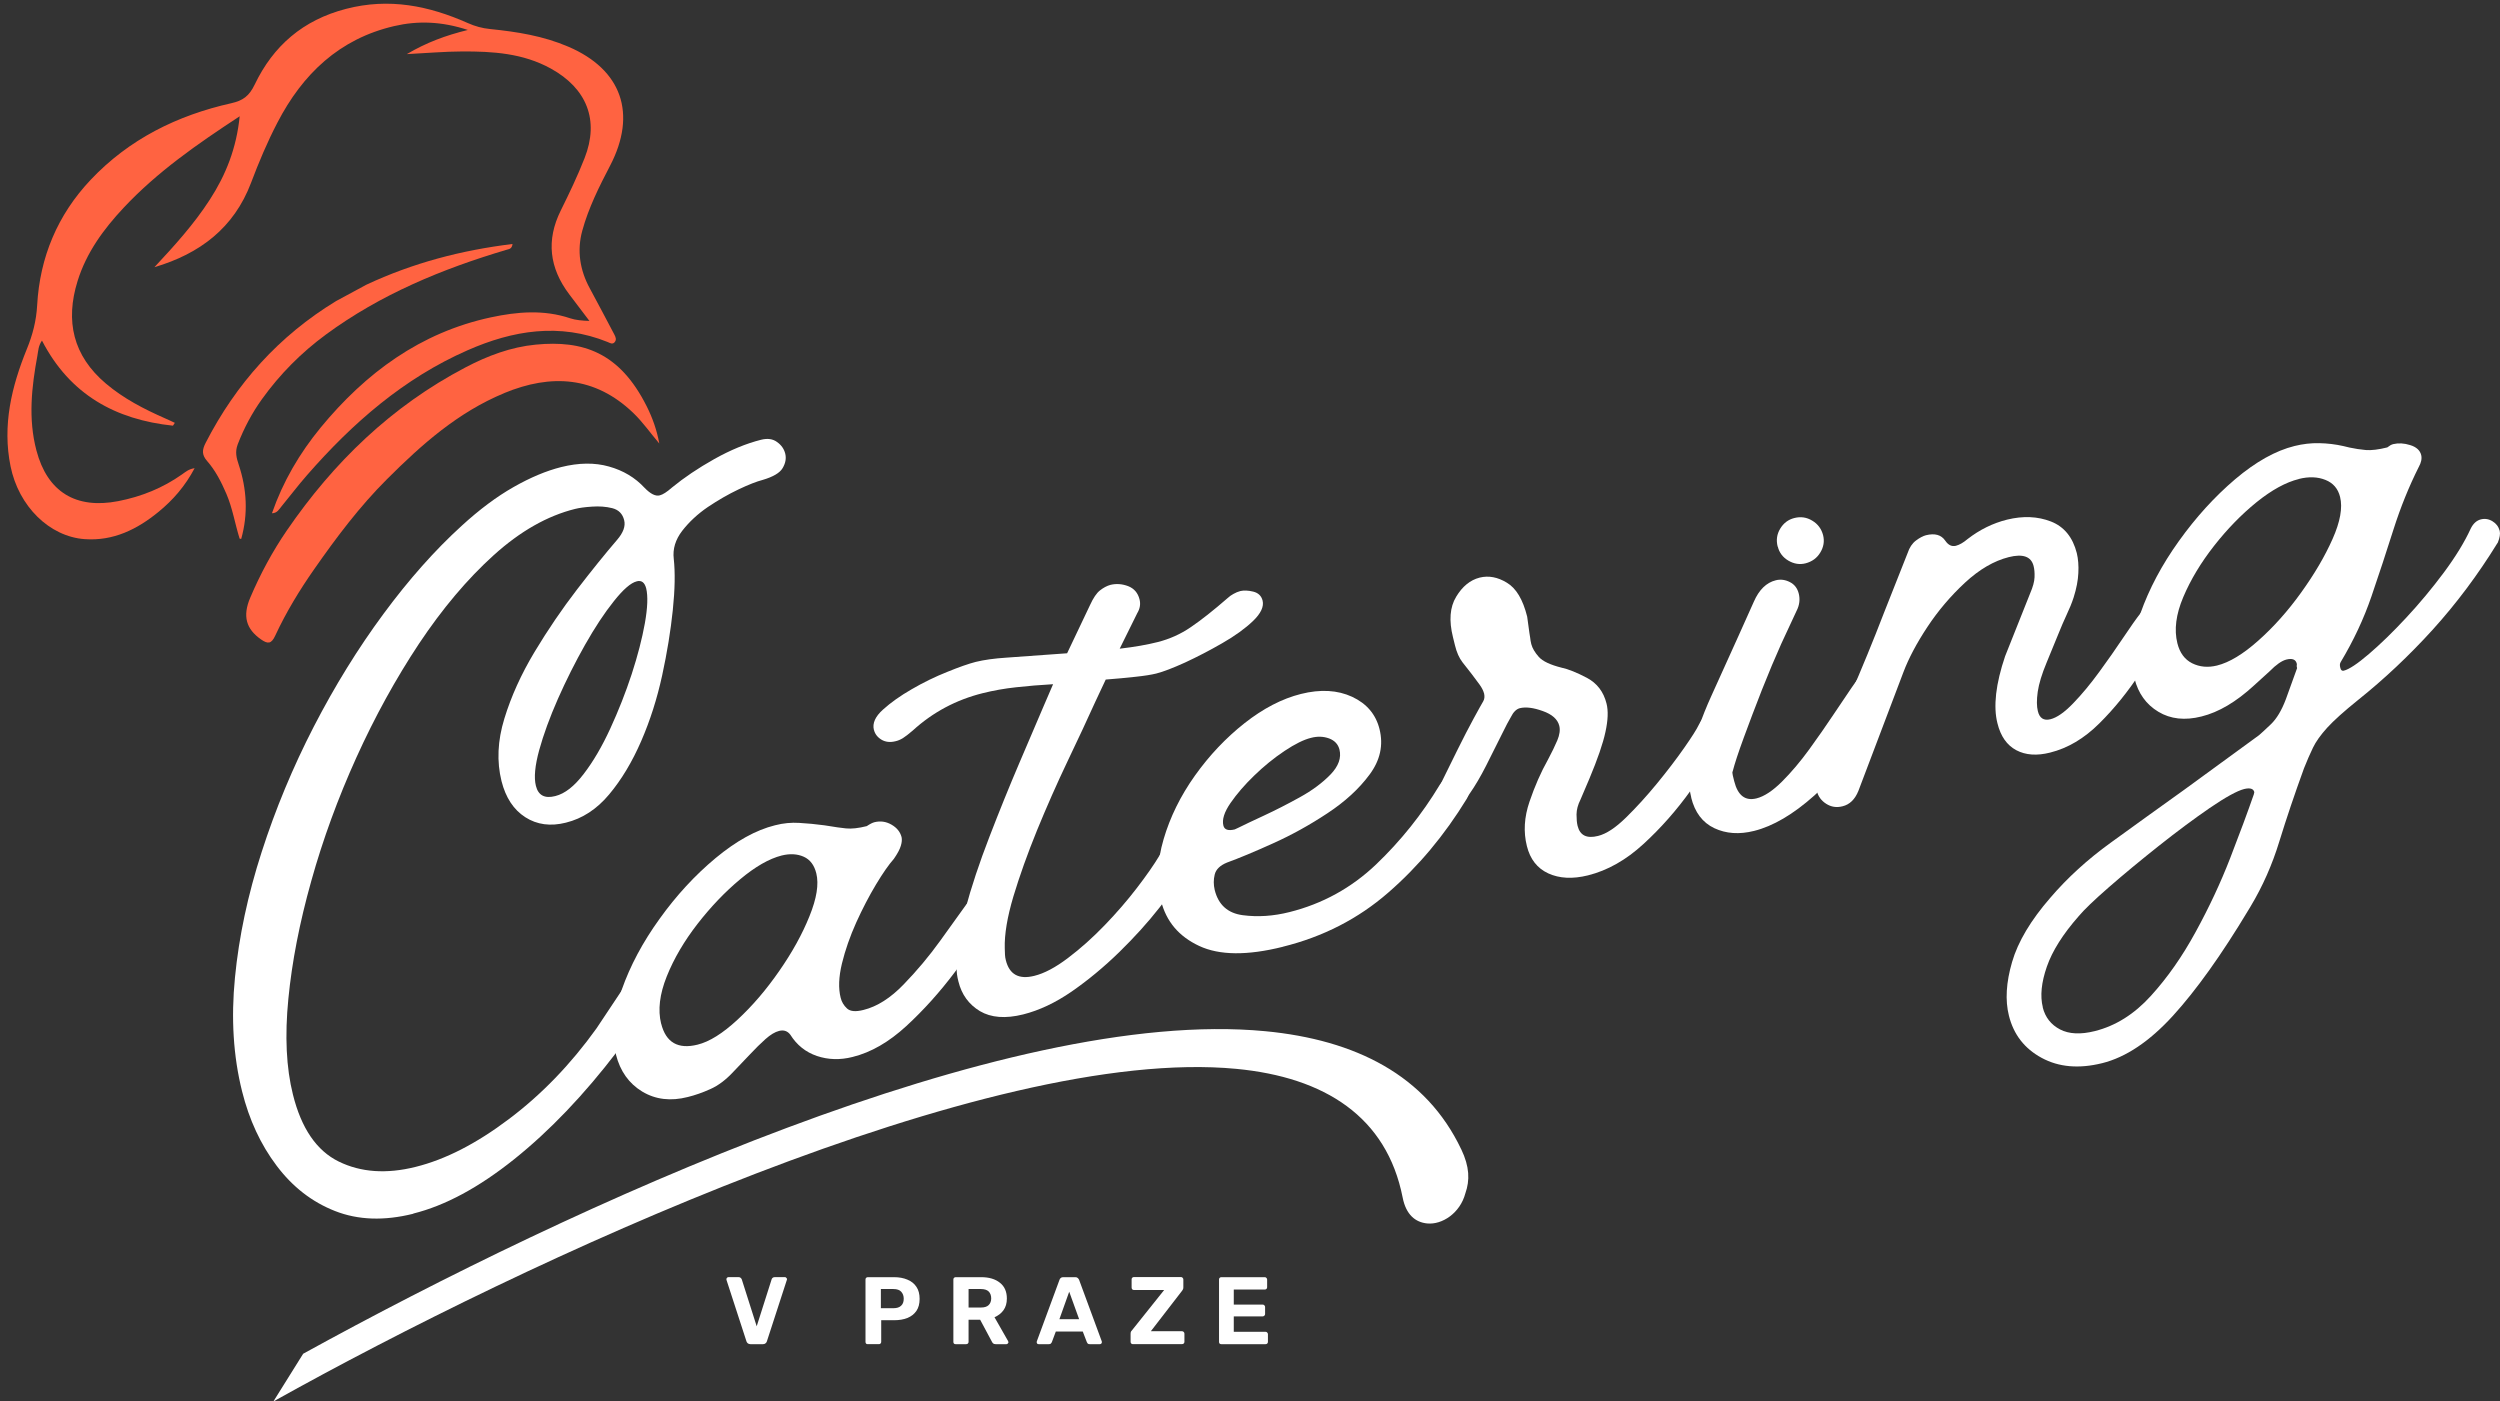 <svg xmlns="http://www.w3.org/2000/svg" xmlns:xlink="http://www.w3.org/1999/xlink" id="_&#x421;&#x43B;&#x43E;&#x439;_2" data-name="&#x421;&#x43B;&#x43E;&#x439; 2" viewBox="0 0 440.7 247.05"><rect x="0" y="0" width="440.7" height="247.05" fill="#333333" stroke="none"/><defs><style>      .cls-1 {        clip-path: url(#clippath);      }      .cls-2 {        fill: none;      }      .cls-2, .cls-3, .cls-4 {        stroke-width: 0px;      }      .cls-5 {        clip-path: url(#clippath-1);      }      .cls-6 {        clip-path: url(#clippath-4);      }      .cls-7 {        clip-path: url(#clippath-3);      }      .cls-8 {        clip-path: url(#clippath-2);      }      .cls-9 {        clip-path: url(#clippath-7);      }      .cls-10 {        clip-path: url(#clippath-8);      }      .cls-11 {        clip-path: url(#clippath-6);      }      .cls-12 {        clip-path: url(#clippath-5);      }      .cls-3 {        fill: #ff6341;        fill-rule: evenodd;      }      .cls-4 {        fill: #fff;      }    </style><clipPath id="clippath"><rect class="cls-2" x="34.67" y="42.67" width="56" height="53.33"></rect></clipPath><clipPath id="clippath-1"><rect class="cls-2" x="-6.21" y="7.24" width="130" height="96" transform="translate(-19.24 34.77) rotate(-28.52)"></rect></clipPath><clipPath id="clippath-2"><rect class="cls-2" x="-6.21" y="7.24" width="130" height="96" transform="translate(-19.24 34.77) rotate(-28.52)"></rect></clipPath><clipPath id="clippath-3"><rect class="cls-2" width="110.67" height="96"></rect></clipPath><clipPath id="clippath-4"><rect class="cls-2" x="-6.21" y="7.24" width="130" height="96" transform="translate(-19.24 34.77) rotate(-28.52)"></rect></clipPath><clipPath id="clippath-5"><rect class="cls-2" x="-6.21" y="7.24" width="130" height="96" transform="translate(-19.24 34.77) rotate(-28.52)"></rect></clipPath><clipPath id="clippath-6"><rect class="cls-2" x="42.67" y="60" width="74.67" height="53.33"></rect></clipPath><clipPath id="clippath-7"><rect class="cls-2" x="-6.21" y="7.24" width="130" height="96" transform="translate(-19.24 34.77) rotate(-28.52)"></rect></clipPath><clipPath id="clippath-8"><rect class="cls-2" x="-6.21" y="7.24" width="130" height="96" transform="translate(-19.24 34.77) rotate(-28.52)"></rect></clipPath></defs><g id="_&#x421;&#x43B;&#x43E;&#x439;_1-2" data-name="&#x421;&#x43B;&#x43E;&#x439; 1"><path class="cls-4" d="M72.85,213.96c-5.13,1.28-9.72,1.12-13.79-.48-4.06-1.59-7.49-4.26-10.29-7.98-2.82-3.73-4.85-8.11-6.1-13.13-1.54-6.17-1.96-12.85-1.25-20.06.7-7.21,2.27-14.58,4.71-22.13,2.43-7.55,5.49-14.92,9.19-22.1,3.71-7.18,7.8-13.8,12.27-19.85,4.48-6.07,9.07-11.24,13.77-15.52,3.15-2.89,6.21-5.17,9.17-6.85,2.97-1.69,5.76-2.86,8.38-3.52,3.13-.78,5.94-.81,8.44-.1,2.51.7,4.61,1.95,6.29,3.77,1.04,1.07,1.93,1.51,2.67,1.31.53-.13,1.24-.58,2.15-1.38,2.11-1.73,4.59-3.41,7.46-5.02,2.88-1.61,5.63-2.74,8.25-3.4,1.14-.28,2.07-.15,2.81.4.75.53,1.23,1.21,1.44,2.04.21.85.05,1.7-.46,2.56-.5.85-1.68,1.54-3.52,2.08-1.04.27-2.46.82-4.25,1.67-1.79.85-3.59,1.89-5.4,3.1-1.79,1.22-3.3,2.62-4.52,4.19-1.21,1.57-1.71,3.22-1.5,4.96.26,2.38.21,5.39-.17,9.04-.38,3.64-1,7.48-1.88,11.52s-2.1,7.9-3.69,11.56-3.47,6.8-5.65,9.4c-2.17,2.6-4.71,4.26-7.63,4.98-2.71.68-5.09.36-7.15-.96-2.06-1.32-3.45-3.44-4.19-6.35-.86-3.46-.7-7.14.5-11.04,1.19-3.9,2.96-7.81,5.31-11.73,2.36-3.92,4.85-7.58,7.48-11,2.64-3.43,4.99-6.34,7.06-8.75,1.11-1.28,1.53-2.44,1.27-3.48-.28-1.14-.98-1.84-2.1-2.13-1.13-.28-2.32-.36-3.58-.27-1.25.08-2.24.22-2.96.4-4.91,1.22-9.69,3.94-14.35,8.15-4.66,4.21-9.04,9.41-13.17,15.6-4.11,6.2-7.79,12.89-11.04,20.06-3.25,7.18-5.91,14.45-7.96,21.79-2.06,7.33-3.41,14.27-4.04,20.79-.64,6.53-.37,12.15.81,16.85,1.48,5.96,4.18,9.9,8.08,11.81,3.9,1.91,8.42,2.22,13.54.94,5.22-1.29,10.7-4.09,16.44-8.42,5.75-4.32,10.9-9.65,15.44-15.98l4.94-7.42c.93-1.23,1.86-1.97,2.79-2.21,1.67-.42,2.69.11,3.06,1.58.07.31.04.68-.08,1.1-.11.42-.43,1.14-.96,2.15l-6.08,8.83c-5.86,7.68-11.92,14.02-18.17,19.02-6.24,4.99-12.17,8.18-17.79,9.58ZM112.25,102.48c-1.04.25-2.39,1.42-4.04,3.5-1.66,2.07-3.35,4.64-5.08,7.69-1.72,3.04-3.31,6.21-4.77,9.5-1.45,3.29-2.55,6.31-3.31,9.06-.75,2.75-.95,4.85-.58,6.31.42,1.67,1.55,2.27,3.42,1.79,1.68-.42,3.35-1.72,5.02-3.92,1.68-2.19,3.23-4.85,4.67-7.98,1.44-3.13,2.7-6.32,3.77-9.58,1.07-3.28,1.84-6.28,2.33-9,.48-2.72.56-4.76.23-6.13-.27-1.04-.81-1.46-1.65-1.25Z"></path><path class="cls-4" d="M108.59,185.9c-.83-3.34-.5-7.15,1-11.4,1.49-4.25,3.72-8.43,6.69-12.54,2.96-4.13,6.25-7.69,9.88-10.71,3.63-3.01,7.11-4.94,10.46-5.77,1.46-.38,2.89-.51,4.29-.42,1.42.08,2.88.22,4.38.42l.85.13c1.04.18,2.04.32,3,.42.96.1,2.17-.03,3.65-.4.58-.39,1.03-.61,1.35-.69,1.04-.26,2.04-.13,3,.42s1.55,1.28,1.79,2.21c.09.42.05.93-.13,1.52-.17.6-.58,1.37-1.23,2.31-.88.99-1.93,2.49-3.15,4.52-1.21,2.02-2.37,4.24-3.48,6.69-1.1,2.45-1.94,4.85-2.52,7.23-.57,2.36-.65,4.38-.23,6.04.18.74.55,1.37,1.13,1.9.57.52,1.53.6,2.9.25,2.4-.59,4.77-2.1,7.1-4.52,2.34-2.42,4.48-4.97,6.42-7.67,1.93-2.71,3.44-4.8,4.52-6.29.9-1.23,1.77-1.96,2.6-2.17,1.57-.39,2.55.2,2.94,1.77.21.83,0,1.77-.63,2.81-1.89,2.7-4.17,5.82-6.83,9.38-2.66,3.54-5.52,6.72-8.58,9.54-3.07,2.82-6.22,4.64-9.46,5.44-2.2.56-4.29.5-6.29-.17-1.99-.68-3.55-1.93-4.69-3.75-.49-.65-1.15-.88-1.98-.67-.72.18-1.52.66-2.4,1.44-.86.77-1.77,1.66-2.73,2.69l-2.9,3.04c-1.32,1.43-2.68,2.46-4.08,3.08-1.39.63-2.72,1.09-3.98,1.4-3.02.77-5.69.45-8.04-.96-2.34-1.42-3.89-3.59-4.63-6.52ZM116.55,180.44c.83,3.33,2.97,4.57,6.42,3.71,2.08-.51,4.43-1.98,7.04-4.4,2.63-2.43,5.07-5.29,7.35-8.58,2.29-3.29,4.07-6.51,5.33-9.65,1.28-3.15,1.68-5.67,1.21-7.56-.36-1.46-1.1-2.44-2.23-2.94s-2.42-.57-3.88-.21c-2.2.56-4.63,1.95-7.29,4.17-2.67,2.22-5.18,4.85-7.54,7.88-2.35,3.03-4.16,6.11-5.42,9.25-1.26,3.14-1.59,5.92-1,8.33Z"></path><path class="cls-4" d="M154.05,128.67c-.29-1.17.24-2.36,1.6-3.58,1.36-1.23,3.06-2.44,5.08-3.6,2.03-1.18,4.1-2.19,6.23-3.04,2.11-.86,3.79-1.45,5.04-1.77,1.47-.36,3.27-.61,5.4-.75,2.13-.15,4.44-.32,6.94-.5l3.77-.27,4.04-8.5c.57-1.25,1.15-2.11,1.75-2.58.61-.48,1.23-.81,1.85-.98,1.04-.25,2.08-.17,3.13.23,1.04.41,1.71,1.18,2,2.33.21.83.07,1.64-.4,2.42l-3.1,6.27c2.58-.3,4.82-.69,6.71-1.17,2.09-.53,4.04-1.4,5.83-2.63,1.8-1.22,3.98-2.94,6.52-5.15.28-.26.61-.5,1-.71.39-.22.79-.39,1.21-.5.64-.15,1.4-.11,2.27.1.89.22,1.44.75,1.65,1.58.26,1.06-.3,2.26-1.69,3.6-1.39,1.33-3.2,2.64-5.44,3.92-2.22,1.28-4.41,2.41-6.54,3.4-2.14.97-3.83,1.62-5.08,1.94-.85.21-2.08.41-3.71.58-1.61.18-3.34.34-5.19.48l-1.85,3.94c-1.35,2.99-2.97,6.47-4.88,10.46-1.89,3.97-3.68,8.03-5.38,12.17-1.68,4.13-3.07,8.02-4.17,11.67-1.08,3.64-1.59,6.68-1.52,9.13,0,.43.02.81.04,1.15.02.32.06.64.15.96.63,2.52,2.3,3.43,5.02,2.75,1.76-.43,3.74-1.48,5.94-3.15,2.21-1.67,4.36-3.59,6.48-5.79,2.11-2.19,4-4.38,5.67-6.56,1.68-2.19,2.99-4.07,3.94-5.65l.1-.19c.3-.51.93-.89,1.88-1.13,1.97-.5,3.15-.02,3.52,1.44.15.63-.02,1.28-.5,1.96l-.13.21c-1.18,1.95-2.8,4.23-4.85,6.85-2.06,2.63-4.43,5.24-7.1,7.85-2.68,2.61-5.47,4.92-8.35,6.92-2.89,1.99-5.74,3.33-8.56,4.04-3.13.78-5.67.58-7.63-.58-1.96-1.18-3.22-2.92-3.79-5.23-.11-.42-.19-.83-.25-1.25-.05-.43-.07-.86-.06-1.31-.09-2.65.41-6,1.5-10.04,1.08-4.04,2.51-8.33,4.27-12.88,1.75-4.54,3.5-8.86,5.25-12.96,1.75-4.09,3.18-7.44,4.29-10.04l1.69-3.92c-2.29.13-4.47.31-6.52.54-2.04.22-4,.57-5.88,1.04-4.69,1.17-8.8,3.36-12.33,6.58-.73.63-1.32,1.08-1.75,1.35-.44.27-.88.45-1.29.54-.94.24-1.77.15-2.48-.27-.71-.43-1.15-1.01-1.33-1.73Z"></path><path class="cls-4" d="M226.14,166.9c-6.27,1.57-11.18,1.52-14.75-.15-3.58-1.67-5.82-4.32-6.73-7.98-.83-3.33-.68-6.94.46-10.83,1.14-3.9,2.98-7.64,5.52-11.21,2.54-3.57,5.46-6.65,8.75-9.25,3.29-2.59,6.6-4.31,9.94-5.15,3.44-.86,6.45-.69,9.02.5,2.57,1.2,4.18,3.09,4.83,5.69.71,2.82.13,5.49-1.75,8.02-1.86,2.52-4.34,4.79-7.44,6.83-3.08,2.04-6.27,3.81-9.56,5.29-3.29,1.49-6.01,2.62-8.15,3.4-1.21.5-1.93,1.2-2.15,2.1-.22.89-.22,1.8,0,2.73.65,2.61,2.3,4.09,4.94,4.44,2.65.35,5.39.17,8.21-.54,5.84-1.46,10.94-4.26,15.29-8.4,4.34-4.15,8.09-8.83,11.23-14.04.39-.64.95-1.05,1.69-1.23.73-.18,1.44-.11,2.13.21.68.32,1.11.85,1.31,1.58.15.63.03,1.27-.38,1.92-3.93,6.42-8.54,11.93-13.83,16.52-5.28,4.6-11.47,7.78-18.58,9.54ZM231.1,130.07c-1.27.31-2.82,1.08-4.67,2.31-1.85,1.24-3.63,2.68-5.33,4.33-1.7,1.64-3.09,3.26-4.19,4.85-1.1,1.6-1.52,2.93-1.25,3.98.18.72.84.95,2,.67l.75-.35c.89-.44,2.34-1.14,4.38-2.08,2.03-.94,4.14-2.02,6.33-3.23,2.21-1.22,4.01-2.56,5.42-4.02,1.42-1.47,1.94-2.94,1.58-4.4-.24-.94-.85-1.59-1.83-1.96-.99-.36-2.05-.4-3.19-.1Z"></path><path class="cls-4" d="M253.16,140.5c-.07-.3.29-1.25,1.06-2.83.77-1.58,1.67-3.42,2.71-5.5,1.03-2.08,1.98-3.92,2.85-5.52.88-1.61,1.43-2.61,1.67-3,.23-.39.29-.84.17-1.38-.14-.53-.42-1.07-.83-1.63-.42-.57-.86-1.17-1.35-1.81-.51-.65-1.05-1.34-1.63-2.08-.58-.75-1.03-1.75-1.33-3l-.35-1.42c-.73-2.93-.55-5.3.56-7.13,1.1-1.83,2.48-2.96,4.15-3.38,1.57-.39,3.17-.09,4.79.9,1.64.97,2.83,2.97,3.58,5.98l.4,2.92c.05.21.09.48.13.81.03.32.09.69.19,1.1.19.74.64,1.49,1.33,2.27.69.77,2.03,1.4,4.02,1.9,1.18.25,2.67.85,4.46,1.79,1.79.95,2.94,2.46,3.46,4.54.32,1.27.26,2.93-.19,4.98-.43,2.04-1.38,4.79-2.83,8.25l-1.58,3.71c-.45.89-.68,1.76-.69,2.6,0,.83.06,1.51.19,2.02.42,1.68,1.61,2.27,3.6,1.77,1.46-.36,3.09-1.44,4.92-3.23,1.83-1.79,3.66-3.8,5.48-6.02,1.83-2.23,3.42-4.32,4.77-6.25,1.36-1.94,2.22-3.3,2.58-4.06.36-.75.78-1.29,1.25-1.63.47-.34.92-.57,1.33-.67,1.57-.4,2.55.18,2.94,1.73.23.95.05,1.77-.56,2.48-1.72,2.88-3.83,6.07-6.33,9.58-2.5,3.5-5.29,6.67-8.38,9.5-3.07,2.82-6.33,4.66-9.77,5.52-2.71.67-5.04.55-7-.35-1.95-.9-3.2-2.51-3.77-4.81-.63-2.5-.47-5.11.46-7.83.93-2.73,2.01-5.2,3.25-7.4.68-1.28,1.23-2.41,1.65-3.4.42-1,.53-1.86.35-2.58-.29-1.15-1.27-2.02-2.92-2.6-1.64-.59-2.99-.76-4.04-.5-.61.16-1.14.68-1.58,1.58-.32.52-.89,1.59-1.69,3.23-.81,1.64-1.7,3.42-2.67,5.33-.97,1.91-1.94,3.56-2.92,4.96-.98,1.41-1.74,2.18-2.27,2.31-.73.18-1.48.09-2.23-.27-.75-.36-1.21-.86-1.38-1.5Z"></path><path class="cls-4" d="M298.14,140.6c-.53-2.08-.57-4.45-.13-7.1.64-3.26,1.88-6.9,3.71-10.92,1.82-4.01,3.41-7.51,4.75-10.5l2.69-6c.92-2.11,2.21-3.38,3.88-3.79.83-.21,1.65-.1,2.46.31.82.41,1.34,1.08,1.58,2.02.26,1.03.14,2.05-.38,3.06l-2.71,5.83c-1.07,2.38-2.2,5.08-3.4,8.1-1.18,3.02-2.25,5.83-3.21,8.46-.96,2.61-1.6,4.58-1.94,5.9-.08.11-.07.35.02.73.08.36.17.7.25,1.02.63,2.5,1.93,3.51,3.92,3.02,1.36-.34,2.86-1.33,4.5-2.96,1.64-1.64,3.24-3.53,4.81-5.69,1.57-2.17,3.02-4.25,4.35-6.25s2.36-3.53,3.1-4.6l.85-1.21c.47-.78,1.07-1.26,1.81-1.46.73-.18,1.42-.09,2.06.25.64.35,1.03.83,1.19,1.46.13.52-.06,1.33-.56,2.46l-.67,1.33c-3.79,7.49-7.55,12.89-11.27,16.19-3.72,3.31-7.25,5.38-10.58,6.21-2.63.66-4.96.49-7.02-.48-2.07-.98-3.43-2.78-4.08-5.4ZM313.37,96.37c-.29-1.14-.15-2.19.44-3.17.59-.98,1.42-1.61,2.48-1.88,1.14-.29,2.19-.14,3.17.46.98.58,1.63,1.45,1.92,2.58.26,1.06.09,2.07-.5,3.04-.58.97-1.45,1.6-2.58,1.9-1.06.27-2.08.1-3.06-.48-.97-.58-1.59-1.4-1.85-2.46Z"></path><path class="cls-4" d="M320.29,139.42c-.18-.72-.13-1.4.15-2.04,1.66-4.97,3.54-9.88,5.67-14.73,2.11-4.84,4.11-9.72,6-14.63l4.17-10.54c.32-.96.8-1.69,1.46-2.19.67-.5,1.26-.81,1.77-.94,1.57-.39,2.7-.07,3.4.96.53.78,1.15,1.08,1.88.9.64-.17,1.32-.56,2.06-1.19,2.13-1.65,4.44-2.79,6.96-3.42,2.82-.69,5.4-.58,7.73.33s3.85,2.78,4.56,5.58c.25,1.04.34,2.22.27,3.52-.06,1.29-.33,2.72-.83,4.29-.31.96-.72,1.97-1.23,3.04-.5,1.07-.99,2.22-1.48,3.44l-2.06,5.02c-.83,1.99-1.35,3.7-1.56,5.13-.2,1.43-.19,2.56.02,3.4.3,1.25,1.04,1.73,2.21,1.44,1.14-.28,2.48-1.21,4.02-2.81,1.54-1.59,3.07-3.44,4.6-5.54,1.53-2.09,2.94-4.11,4.23-6.04,1.3-1.94,2.33-3.4,3.08-4.35l.75-1.02c.59-.72,1.1-1.13,1.52-1.23.72-.18,1.41-.07,2.06.33.67.39,1.09.95,1.27,1.67.15.63.08,1.25-.21,1.88-1.46,2.58-3.27,5.54-5.44,8.88-2.17,3.32-4.58,6.31-7.25,8.96-2.67,2.66-5.56,4.37-8.69,5.15-2.31.58-4.29.45-5.94-.42-1.66-.88-2.77-2.46-3.33-4.75-.38-1.47-.45-3.2-.23-5.19.23-2,.76-4.21,1.58-6.63l4.42-11.1c.48-1.11.74-2.05.77-2.83.03-.79-.03-1.45-.17-1.98-.42-1.67-1.88-2.19-4.38-1.56-2.61.66-5.18,2.16-7.71,4.5-2.53,2.35-4.74,4.95-6.63,7.81-1.89,2.86-3.3,5.52-4.23,7.98l-7.94,20.94c-.61,1.49-1.54,2.39-2.79,2.69-1.05.27-2.01.12-2.88-.44-.86-.55-1.41-1.3-1.65-2.25Z"></path><path class="cls-4" d="M370.55,187.42c-4.08,1.01-7.63.7-10.65-.94-3.01-1.63-4.94-4.1-5.77-7.44-.68-2.71-.49-5.86.56-9.46,1.04-3.58,3.29-7.35,6.73-11.31,3.02-3.53,6.57-6.77,10.67-9.73,4.08-2.96,8.39-6.06,12.9-9.29l13.23-9.65c.36-.3,1.05-.94,2.08-1.92,1.03-.98,1.91-2.46,2.65-4.42l1.98-5.48c-.06-.22-.08-.38-.06-.48.03-.11.03-.22,0-.33-.18-.72-.79-.96-1.81-.71-.83.21-1.83.91-2.98,2.08l-2.73,2.48c-3.16,2.91-6.24,4.73-9.27,5.48-2.93.74-5.46.46-7.6-.83-2.15-1.29-3.55-3.24-4.21-5.85-.83-3.33-.48-7.16,1.04-11.48,1.53-4.33,3.79-8.59,6.79-12.77,3-4.19,6.3-7.82,9.92-10.9,3.63-3.07,7.11-5.02,10.46-5.85,1.46-.36,2.91-.53,4.35-.5,1.46.03,2.89.2,4.29.52l1.04.25c.96.21,1.92.35,2.88.44.97.08,2.23-.07,3.79-.46.38-.3.72-.5,1.04-.58.93-.22,1.93-.17,3,.17,1.08.33,1.73.92,1.94,1.75.15.64,0,1.35-.44,2.13-1.71,3.41-3.19,7.06-4.44,10.98-1.24,3.92-2.53,7.85-3.88,11.79-1.35,3.95-3.16,7.81-5.42,11.58-.17.27-.2.6-.08,1.02.09.42.3.59.6.52.94-.23,2.42-1.21,4.44-2.94,2.01-1.72,4.2-3.84,6.56-6.38,2.36-2.53,4.57-5.19,6.65-7.98,2.08-2.8,3.67-5.4,4.75-7.77.44-.88,1.03-1.41,1.77-1.6.72-.18,1.41-.07,2.06.33.65.39,1.07.95,1.27,1.69.13.52.01,1.2-.33,2.06l-.13.19c-3.39,5.5-7.18,10.56-11.35,15.17-4.18,4.6-8.58,8.74-13.19,12.42-2.42,1.95-4.22,3.56-5.4,4.85-1.17,1.29-2.01,2.47-2.52,3.54-.52,1.07-1.04,2.28-1.58,3.63-1.64,4.51-3.09,8.81-4.35,12.9-1.25,4.09-2.94,7.91-5.06,11.44l-.35.58c-4.78,7.96-9.23,14.19-13.35,18.71-4.14,4.53-8.3,7.31-12.48,8.35ZM360.09,177.57c.45,1.78,1.47,3.07,3.06,3.9,1.58.82,3.63.92,6.13.29,3.67-.92,6.96-2.99,9.88-6.21,2.92-3.21,5.55-6.97,7.9-11.29,2.36-4.31,4.39-8.64,6.08-13,1.69-4.36,3.08-8.11,4.17-11.25l.08-.38c-.16-.61-.75-.79-1.79-.54-1.25.32-3.28,1.44-6.08,3.35-2.79,1.92-5.8,4.16-9.04,6.73-3.25,2.58-6.17,5-8.75,7.25-2.59,2.26-4.36,3.96-5.31,5.1-2.76,3.14-4.63,6.09-5.6,8.88-.97,2.79-1.21,5.18-.71,7.17ZM405.25,84.44c-2.31.57-4.8,1.94-7.48,4.1-2.67,2.17-5.16,4.73-7.48,7.69-2.32,2.96-4.13,5.97-5.42,9.02-1.29,3.04-1.64,5.76-1.04,8.15.42,1.68,1.28,2.85,2.6,3.52,1.33.66,2.79.79,4.38.4,2.18-.54,4.61-2.01,7.29-4.4,2.69-2.39,5.21-5.21,7.54-8.46,2.34-3.25,4.19-6.4,5.54-9.44,1.36-3.05,1.8-5.53,1.33-7.42-.36-1.46-1.22-2.46-2.58-3-1.36-.55-2.93-.61-4.69-.17Z"></path><path class="cls-4" d="M132.28,236.95c-.18,0-.33-.05-.46-.15-.11-.09-.19-.21-.23-.33l-3.52-10.83c-.02-.05-.02-.1-.02-.15,0-.08.03-.16.1-.23.07-.08.15-.13.25-.13h1.79c.17,0,.3.05.4.15.09.1.15.18.17.25l2.63,8.27,2.63-8.27c.01-.07.06-.15.15-.25.09-.09.23-.15.42-.15h1.79c.08,0,.16.04.23.13.08.07.13.15.13.23,0,.04-.02.09-.04.15l-3.52,10.83c-.04.13-.12.24-.23.33-.11.1-.26.15-.44.15h-2.21Z"></path><path class="cls-4" d="M152.96,236.95c-.11,0-.21-.03-.29-.1-.07-.08-.1-.19-.1-.31v-10.98c0-.13.03-.22.1-.29.08-.08.18-.13.29-.13h4.63c.92,0,1.71.15,2.38.44.68.28,1.21.7,1.58,1.27.38.56.56,1.27.56,2.13s-.19,1.55-.56,2.1c-.38.56-.91.97-1.58,1.25-.67.27-1.46.4-2.38.4h-2.25v3.81c0,.13-.04.23-.13.31-.08.07-.18.1-.29.1h-1.96ZM155.29,230.61h2.21c.58,0,1.03-.14,1.33-.42.32-.28.48-.69.48-1.25,0-.5-.15-.91-.44-1.23-.28-.32-.74-.48-1.38-.48h-2.21v3.38Z"></path><path class="cls-4" d="M168.45,236.95c-.11,0-.21-.03-.29-.1-.07-.08-.1-.19-.1-.31v-10.98c0-.13.03-.22.1-.29.08-.08.18-.13.29-.13h4.5c1.4,0,2.51.33,3.31.98.82.64,1.23,1.57,1.23,2.79,0,.82-.2,1.51-.6,2.06-.39.54-.92.95-1.58,1.23l2.4,4.21c.04.07.06.14.06.19,0,.08-.04.17-.13.25-.07.07-.15.1-.23.1h-1.9c-.21,0-.36-.05-.46-.15-.1-.11-.17-.21-.21-.31l-2.06-3.85h-2.04v3.9c0,.13-.04.23-.13.31-.08.07-.19.1-.31.1h-1.85ZM170.75,230.49h2.17c.61,0,1.06-.14,1.35-.42.3-.29.46-.69.46-1.19s-.15-.92-.44-1.21-.75-.44-1.38-.44h-2.17v3.25Z"></path><path class="cls-4" d="M183.1,236.95c-.11,0-.2-.03-.27-.1-.06-.08-.08-.17-.08-.25,0-.05,0-.1.02-.15l4-10.85c.04-.13.11-.23.21-.31.09-.09.23-.15.42-.15h2.17c.18,0,.32.05.42.15.09.08.17.19.23.31l4,10.85s.02.09.02.15c0,.08-.04.17-.1.25-.07.07-.16.1-.25.1h-1.79c-.16,0-.27-.03-.35-.1-.07-.08-.12-.16-.15-.23l-.73-1.9h-4.75l-.71,1.9c-.04.07-.1.15-.17.23-.07.07-.19.1-.35.1h-1.77ZM186.75,232.55h3.48l-1.75-4.85-1.73,4.85Z"></path><path class="cls-4" d="M199.71,236.95c-.13,0-.23-.04-.31-.13-.07-.08-.1-.18-.1-.29v-1.42c0-.17.03-.3.08-.4.07-.09.13-.17.17-.21l5.67-7.1h-5.35c-.11,0-.21-.04-.29-.13-.07-.08-.1-.19-.1-.31v-1.42c0-.13.03-.22.1-.29.08-.08.18-.13.29-.13h8.31c.13,0,.22.04.29.13.08.07.13.17.13.29v1.4c0,.13-.02.24-.06.33-.04.1-.09.18-.15.25l-5.52,7.15h5.5c.13,0,.22.04.29.13.08.07.13.17.13.29v1.44c0,.13-.04.23-.13.31-.07.07-.17.1-.29.1h-8.65Z"></path><path class="cls-4" d="M215.28,236.95c-.11,0-.21-.03-.29-.1-.07-.08-.1-.19-.1-.31v-10.98c0-.13.03-.22.1-.29.08-.08.18-.13.29-.13h7.67c.13,0,.22.04.29.13.08.07.13.17.13.29v1.35c0,.13-.04.23-.13.31-.07.07-.17.1-.29.1h-5.46v2.65h5.08c.13,0,.23.04.31.13.08.07.13.17.13.29v1.25c0,.11-.04.21-.13.29s-.19.13-.31.13h-5.08v2.71h5.6c.13,0,.22.04.29.13.08.07.13.17.13.29v1.35c0,.13-.04.23-.13.31-.07.07-.17.1-.29.1h-7.81Z"></path><path class="cls-4" d="M257.58,202.59c-6.19-13.05-18.65-19.29-34.54-20.81-45.89-4.38-122.28,30.8-169.6,56.86l-5.25,8.41c44.53-24.86,125.94-62.81,169.76-58.63,15.6,1.49,26.51,8.46,29.31,22.68.59,3.03,2.25,4.37,4.32,4.57,2.64.26,5.81-1.82,6.73-5.3.81-2.3.76-4.68-.73-7.79h0Z"></path><g class="cls-1"><g class="cls-5"><g class="cls-8"><path class="cls-3" d="M42.24,94.95c.09.02.18.04.28.05,1.24-4.41,1-8.77-.44-13.09-.4-1.19-.68-2.26-.17-3.59,1.1-2.85,2.53-5.54,4.27-7.96,3.13-4.36,6.9-8.17,11.26-11.38,9.66-7.1,20.53-11.59,31.93-14.97.41-.12.86-.13.98-1-9.04,1.1-17.61,3.36-25.77,7.18-1.78.96-3.55,1.92-5.33,2.88-10.08,6.13-17.64,14.56-23.01,25.02-.61,1.2-.7,2.07.27,3.18,1.48,1.69,2.5,3.7,3.4,5.79,1.09,2.55,1.51,5.27,2.33,7.89Z"></path></g></g></g><g class="cls-7"><g class="cls-6"><g class="cls-12"><path class="cls-3" d="M14.94,95.04c5.03.36,9.24-1.72,13.02-4.82,2.56-2.09,4.69-4.55,6.35-7.69-1.06.16-1.61.67-2.2,1.08-3.41,2.41-7.16,3.93-11.26,4.73-7.46,1.45-12.5-1.6-14.43-8.94-1.47-5.58-.85-11.18.18-16.74.15-.81.15-1.7.8-2.62,4.91,9.51,12.94,13.93,23.09,15,.11-.17.22-.33.33-.5-.56-.26-1.12-.54-1.69-.78-3.73-1.64-7.33-3.49-10.47-6.15-5.79-4.9-7.18-11.02-4.98-18.08,1.56-5.01,4.57-9.12,8.11-12.9,5.92-6.32,12.95-11.21,20.46-16.13-.56,5.61-2.43,10.33-5.28,14.72-2.8,4.33-6.24,8.12-9.75,11.88,7.98-2.36,14.02-6.89,17.04-14.89,1.36-3.6,2.85-7.15,4.63-10.57,4.45-8.6,10.93-14.79,20.59-17.04,4.17-.97,8.36-.84,12.99.68-3.96.98-7.28,2.21-10.76,4.26,3.58-.18,6.67-.46,9.76-.47,5.39-.02,10.71.3,15.64,3.02,6.31,3.49,8.58,9.07,5.94,15.78-1.23,3.14-2.69,6.19-4.19,9.22-2.62,5.26-2.01,10.15,1.47,14.77,1.16,1.54,2.32,3.07,3.57,4.71-1.23-.03-2.45-.15-3.35-.45-4.69-1.58-9.38-1.17-14.01-.18-12.43,2.67-22.08,9.8-30.02,19.44-3.7,4.51-6.63,9.48-8.58,15.1.95-.03,1.26-.71,1.68-1.21,1.51-1.83,2.94-3.73,4.51-5.52,8-9.16,17.03-17.06,28.28-22,8.01-3.53,16.24-4.88,24.71-1.46.37.15.82.48,1.21.05.4-.44.21-.91-.04-1.38-1.44-2.7-2.84-5.42-4.31-8.11-1.76-3.22-2.3-6.67-1.34-10.17,1.1-4.03,2.99-7.8,4.91-11.48,4.77-9.17,2.05-16.93-7.34-20.96-4.44-1.91-9.07-2.64-13.79-3.12-1.4-.14-2.67-.48-3.94-1.05-6.89-3.06-13.88-4.48-21.48-2.51-7.59,1.97-12.83,6.51-16.1,13.34-.97,2.02-2.06,2.83-4.11,3.29-9.55,2.14-18.05,6.34-24.83,13.53-5.82,6.17-8.94,13.63-9.41,22.08-.15,2.74-.79,5.21-1.82,7.73-2.69,6.62-4.34,13.44-2.87,20.67,1.42,7.01,6.82,12.39,13.08,12.84Z"></path></g></g></g><g class="cls-11"><g class="cls-9"><g class="cls-10"><path class="cls-3" d="M88.89,69.29c8.26-3.41,15.97-2.98,22.73,3.49,1.71,1.64,3.05,3.59,4.6,5.4-.42-2.33-1.19-4.51-2.23-6.58-4.79-9.53-11.26-11.64-19.53-10.85-4.4.42-8.51,1.97-12.41,4.02-13.01,6.82-23.23,16.7-31.48,28.73-2.55,3.72-4.68,7.69-6.45,11.84-1.41,3.3-.72,5.56,1.91,7.39,1.18.82,1.81.8,2.49-.68,1.91-4.12,4.29-8.03,6.88-11.73,3.89-5.57,7.97-11.01,12.81-15.84,6.13-6.13,12.55-11.82,20.68-15.18Z"></path></g></g></g></g></svg>